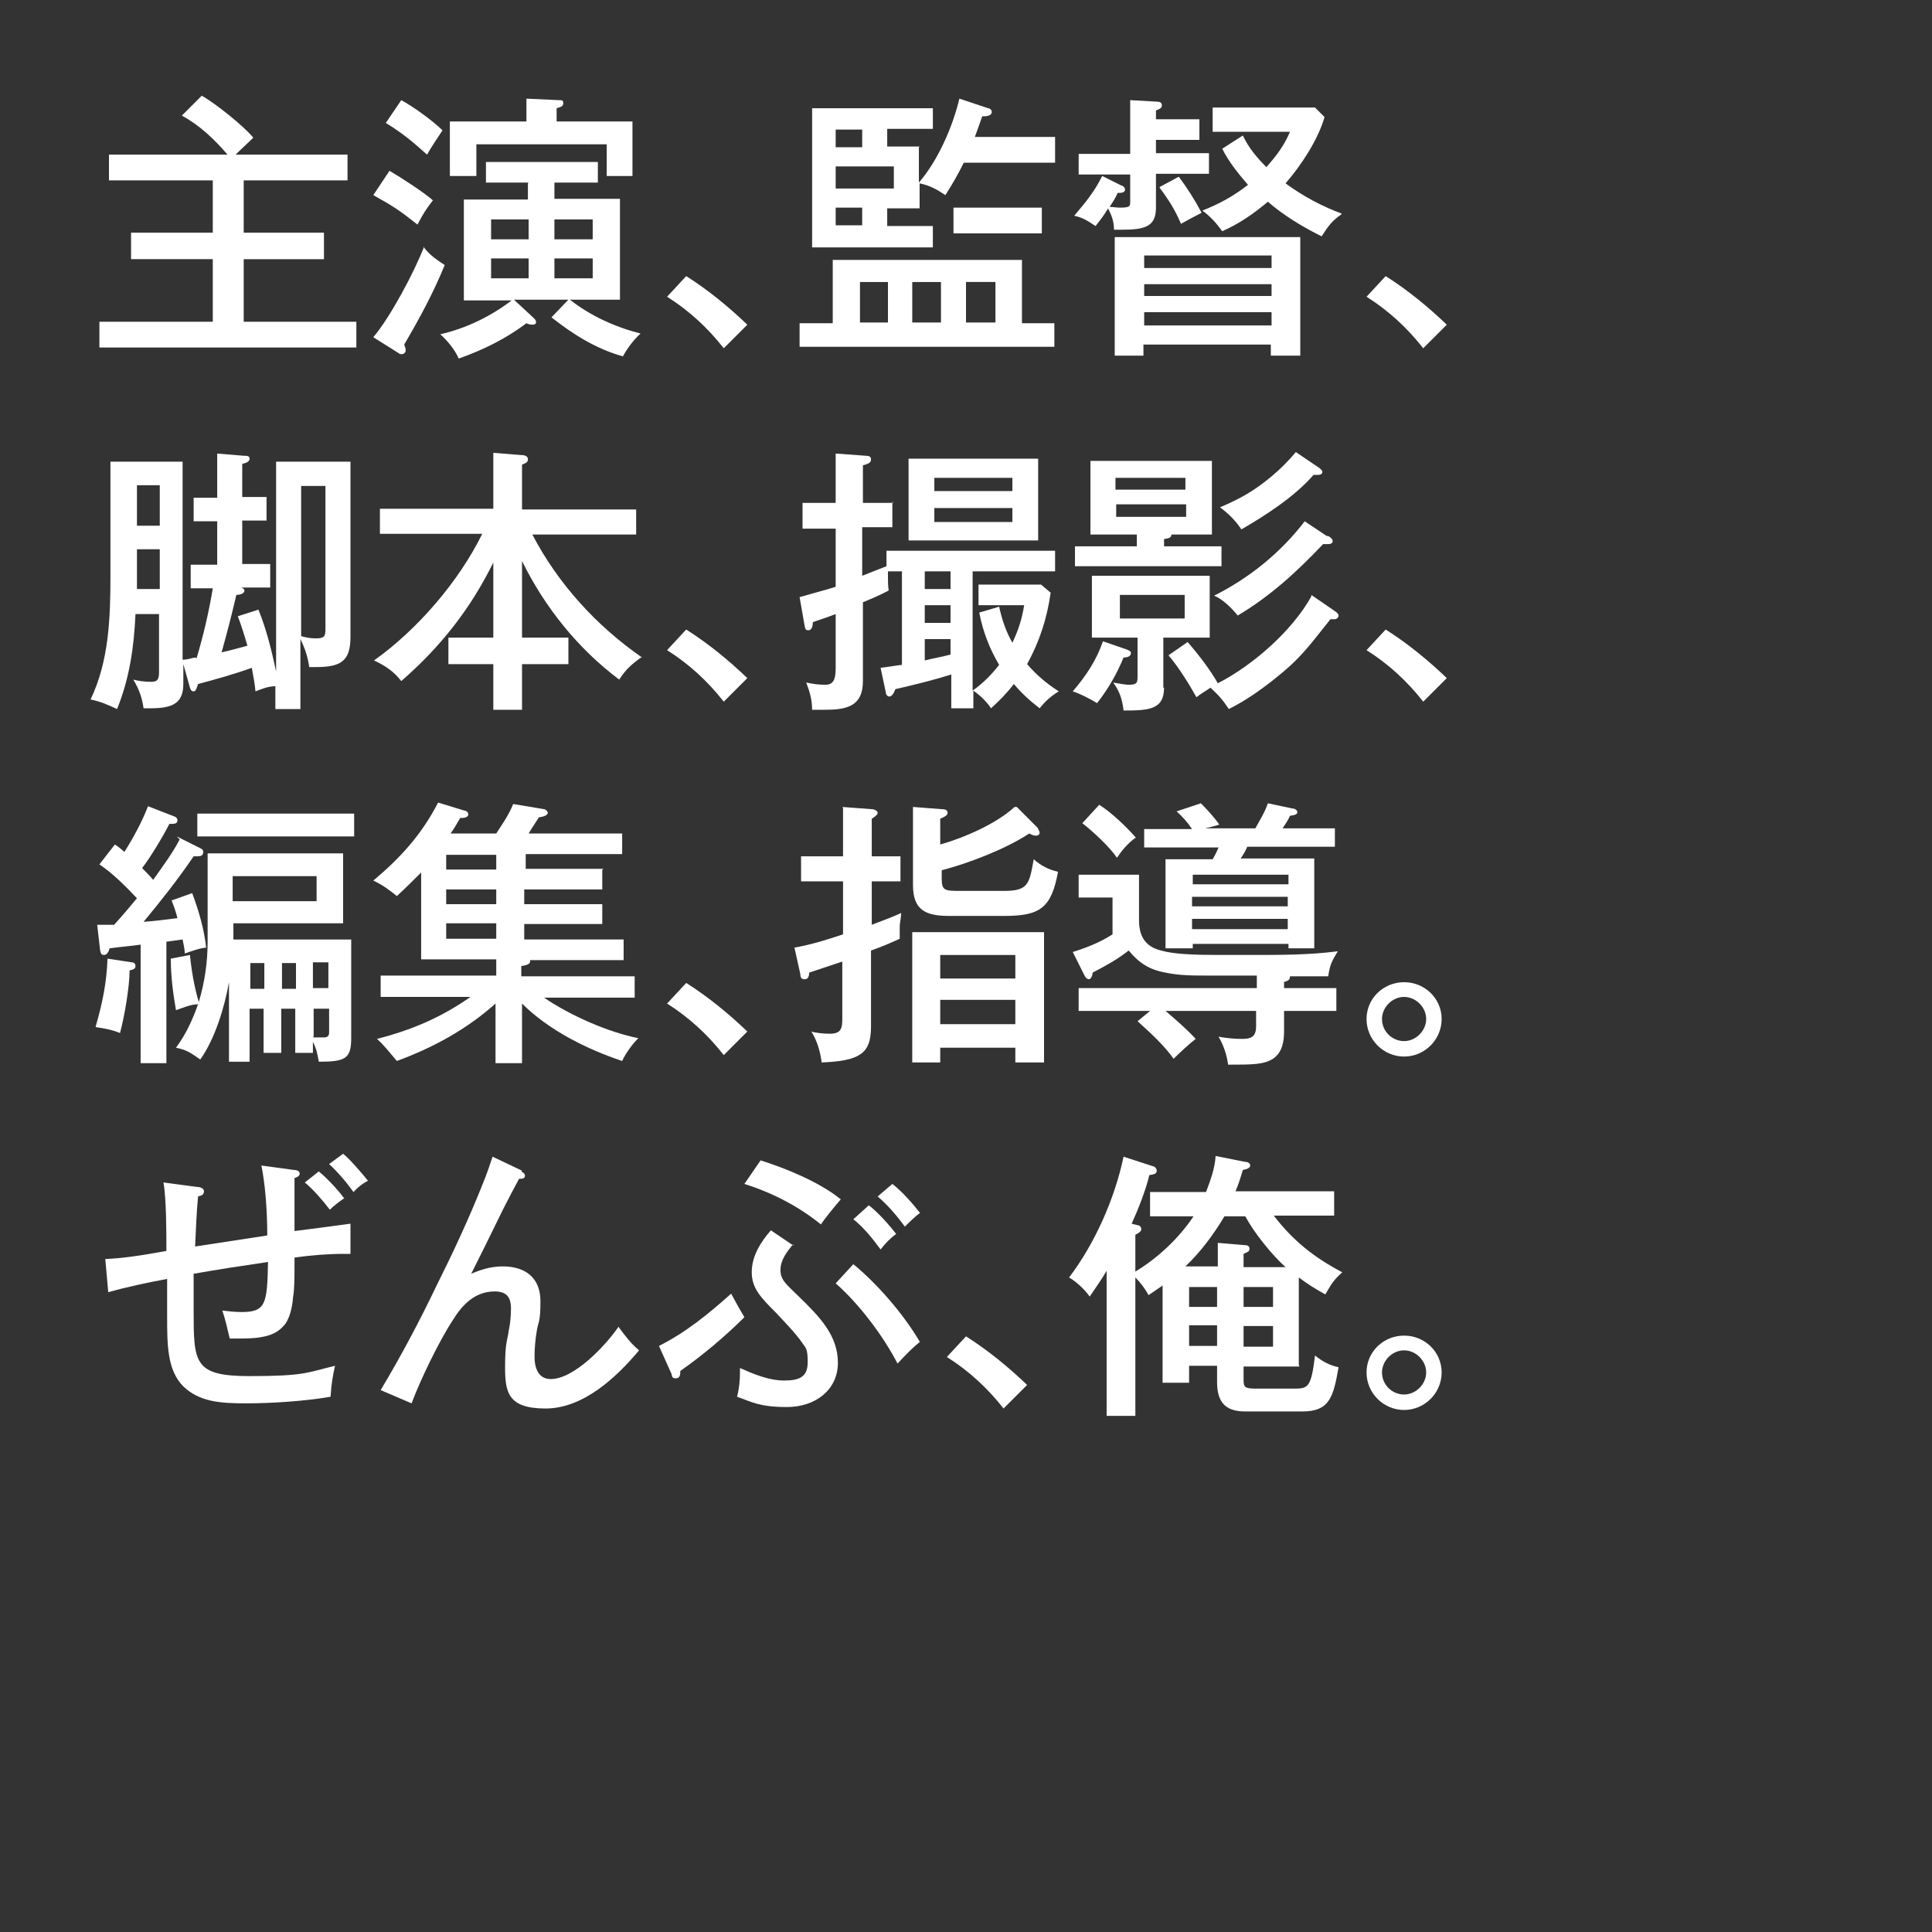 <?xml version="1.0" encoding="UTF-8"?> <svg xmlns="http://www.w3.org/2000/svg" id="_レイヤー_1" data-name="レイヤー_1" version="1.1" viewBox="0 0 262.4 262.4"><rect x="0" y="0" width="262.4" height="262.4" fill="#333333" stroke="none"/><defs><style> .st0 { fill: #fff; } </style></defs><path class="st0" d="M47.2,21v3.5h-14.1v7.1h10.9v3.6h-10.9v8.5h15.3v3.5H13.5v-3.5h15.4v-8.5h-11.1v-3.6h11.1v-7.1h-14.1v-3.5h16.1c-1.8-2.1-3.8-4-6.2-5.3l2.7-2.7c1.8,1,5.7,4.1,7,5.7-.8.8-1.6,1.5-2.4,2.3h15.1Z"></path><path class="st0" d="M58.8,27.2c-1,1.3-1.3,1.8-2.1,3.3-2.4-1.9-3.3-2.5-6-4l2.2-3.3c1.4.8,4.8,3,6,4.1ZM57.5,33.5c.8,1.1,1.7,1.7,2.9,2.5-1.6,3.9-3.4,7.2-5.5,10.8.1.3.2.5.2.8s-.3.5-.5.5-.3,0-.4-.1l-3.5-2.2c2.3-2.7,5.6-8.9,6.9-12.3ZM60.1,17.7c-.6.9-1.6,2.4-2.1,3.3-1.9-1.7-3.3-2.9-5.6-4.3l2.1-3.1c1.5.8,4.3,2.8,5.6,4.1ZM71.8,24.8h-5.8v-2.8h15.2v2.8h-5.9v2.2h8.9v13.7h-6.8c2.8,2.2,6.1,3.7,9.6,4.6-.9.8-1.8,2-2.4,3.1-3.6-1-6.8-3-9.7-5.3l2.3-2.4h-7.4l2.7,2.5c.3.3.3.4.3.6s-.2.3-.5.3-.6-.1-.8-.2c-2.8,2.1-5.8,3.6-9.2,4.8-.5-1.2-1.6-2.5-2.5-3.3,3.5-.8,6.8-2.4,9.7-4.6h-6.5v-13.7h8.7v-2.2ZM85.9,16.5v7.4h-3.5v-4.3h-17.7v4.3h-3.6v-7.4h10.4v-3.1l4.4.2c.4,0,.6,0,.6.4s-.2.5-.9.7v1.8h10.2ZM71.8,29.8h-5.1v2.7h5.1v-2.7ZM66.7,35.1v2.7h5.1v-2.7h-5.1ZM80.5,32.5v-2.7h-5.2v2.7h5.2ZM75.3,37.8h5.2v-2.7h-5.2v2.7Z"></path><path class="st0" d="M93.2,37.5c3,1.9,5.8,4.2,8.3,6.6l-3.2,3.2c-2.2-2.8-4.7-5.1-7.7-7l2.6-2.8Z"></path><path class="st0" d="M113.2,35.3h25.6v8.6h4.4v3.2h-34.6v-3.2h4.5v-8.6ZM124.8,20v4.8c2.6-3,4.6-7.6,5.5-11.4l3.9,1.3c.2,0,.5.2.5.5,0,.6-.9.6-1.3.6-.3.9-.6,1.7-1,2.8h10.9v3.5h-12.4c-.8,1.6-1.6,3-2.5,4.4-1.2-.8-2.1-1.3-3.5-1.6v3.4h-4.4v2.4h6.2v2.9h-16.4V14.7h16.4v2.8h-6.2v2.4h4.4ZM117.1,17.6h-3.6v2.4h3.6v-2.4ZM113.5,25.6h7.9v-3h-7.9v3ZM113.5,30.6h3.6v-2.4h-3.6v2.4ZM120.6,38.3h-3.8v5.5h3.8v-5.5ZM127.8,38.3h-3.9v5.5h3.9v-5.5ZM141.5,31.7h-12v-3.5h12v3.5ZM135.2,43.8v-5.5h-4v5.5h4Z"></path><path class="st0" d="M162.9,16.1v2.9h-5.9v1.8h7.2v2.8h-7.2v4.6c0,2.6-1.5,3-4.7,3s-.7,0-1,0c0-1.1-.3-1.9-.8-2.9-.6,1-1,1.5-1.7,2.4-1.1-.7-1.6-1.1-2.9-1.4,1.6-1.9,2.7-3.2,3.8-5.4l2.6,1.3c.2,0,.5.3.5.5,0,.5-.5.5-1,.5-.3.7-.7,1.3-1.1,1.9.5,0,.9.1,1.4.1,1.4,0,1.4-.2,1.4-.8v-3.7h-7v-2.8h7v-7.3l3.5.2c.5,0,.8.1.8.5s-.3.5-.8.7v1.2h5.9ZM155.3,46.8v1.5h-3.9v-16.1h25.2v16.1h-4v-1.5h-17.3ZM172.7,34.7h-17.3v1.7h17.3v-1.7ZM172.7,38.6h-17.3v1.6h17.3v-1.6ZM172.7,42.4h-17.3v1.8h17.3v-1.8ZM157.5,25.4l2.6-1.4c1.2,1.6,2.2,3.2,3.1,4.9-1,.5-1.9,1-2.8,1.5-.8-1.9-1.7-3.3-2.9-4.9ZM182.2,29.1c-1.3.9-1.8,1.6-2.7,3-2.6-1.3-5.1-2.8-7.3-4.7-1.9,1.6-3.9,3-6.2,4-.8-1.1-1.6-2-2.7-2.8,2.3-.9,4.3-2,6.2-3.5-1.3-1.5-2.6-3.1-3.5-4.9l2.8-1.8c.8,1.7,1.9,3,3.2,4.3,1.4-1.6,2.4-2.9,3.2-4.8h-10.5v-3.3h13.9l1.3,1.3c-.9,3.1-3.2,6.6-5.3,9,2.3,1.7,4.9,3.1,7.6,4.1Z"></path><path class="st0" d="M188.2,37.5c3,1.9,5.8,4.2,8.3,6.6l-3.2,3.2c-2.2-2.8-4.7-5.1-7.7-7l2.6-2.8Z"></path><path class="st0" d="M26.7,89.4c.9-3,1.7-6.4,2.2-9.5h-3v-3.2h3.6v-5.9h-3.2v-3.2h3.2v-6l3.6.3c.4,0,.8,0,.8.4s-.5.6-1,.7v4.5h3.3v3.2h-3.3v5.9h3.8v3.2h-4c.2,0,.5.2.5.4,0,.5-.8.6-1.1.6-.7,3-1.2,4.9-2,7.8,1-.2,2.7-.7,3.5-.9-.4-1.4-.8-2.7-1.3-4l2.8-.9c1.1,2.7,1.8,5.6,2.4,8.4v-28.5h10.1v23.8c0,3.3-1.3,4.1-4.7,4.1h-.9c-.2-1.4-.6-2.6-1.2-3.8v9.5h-3.4v-3.1c-1,0-1.9.4-2.7.7-.1-1.1-.3-2.1-.5-3.2-2.2.8-5,1.6-7.3,2.2-.2.6-.3,1-.6,1s-.4-.2-.5-.5l-.9-3.2v2.7c0,2.8-1.7,3.3-4.6,3.3s-.5,0-.8,0c-.2-1.4-.6-2.6-1.4-3.9.7.2,1.6.3,2.4.3s1.1-.2,1.1-1.3v-7.9h-3.2c-.2,4.5-.8,8.7-2.5,12.9-1.3-.6-2.2-1-3.6-1.3,2.5-5.2,2.7-11.1,2.7-16.8v-15.5h9.8v26.9c.7,0,1.1-.2,1.7-.3ZM21.7,65.9h-3.1v5.5h3.1v-5.5ZM21.7,74.6h-3.1v5.4h3.1v-5.4ZM40.9,66v20.4c.7.2,1.3.3,2,.3,1.2,0,1.3-.3,1.3-1.3v-19.4h-3.3Z"></path><path class="st0" d="M87.2,89.2c-1.4,1-2.2,1.7-3.1,3.1-5.6-4.2-10.1-9.8-13.2-16.1v10.4h6.3v3.6h-6.3v6.2h-3.9v-6.2h-6.1v-3.6h6.1v-10.2c-3.1,6.3-7.2,11.5-12.5,16.1-1-1.3-2.2-2.1-3.7-2.8,5.9-4.2,11.5-10.7,14.7-17.2h-13.9v-3.4h15.4v-7.6l3.7.3c.7,0,1,.2,1,.6s-.3.5-.8.7v6.1h15.5v3.4h-14.1c3.5,6.7,8.7,12.4,14.9,16.7Z"></path><path class="st0" d="M93.2,85.5c3,1.9,5.8,4.2,8.3,6.6l-3.2,3.2c-2.2-2.8-4.7-5.1-7.7-7l2.6-2.8Z"></path><path class="st0" d="M121.2,68.1v3.5h-4.1v6.6c.8-.3,2.5-1,3.3-1.3v-2.1h22.9v2.8h-11.2v16.2c1.4-1,2.5-2.1,3.6-3.5-1.3-2.2-2.2-4.5-2.7-7.1l2.7-.8c.4,1.8.9,3.3,1.8,4.9.8-1.7,1.3-3.2,1.6-5.1h-6.2v-2.8h8.5l1.3,1.1c-.5,3.5-1.5,6.6-3.2,9.7,1.3,1.5,2.6,2.6,4.3,3.7-1,.6-1.8,1.3-2.6,2.3-1.3-1-2.5-2.1-3.5-3.3-1,1.3-1.9,2.2-3.1,3.3-.6-.9-1.4-1.7-2.4-2.4v2.4h-3v-4.6c-2.5.8-5,1.4-7.6,2-.2.6-.5,1-.8,1s-.5-.3-.5-.6l-.7-3.3c.9-.1,2-.3,2.9-.4v-12.7h-1.9v.7c0,.6,0,1.3.1,1.9-1.1.6-2.3,1.1-3.5,1.6v10.7c0,3.5-2.3,3.9-5.2,3.9s-1.3,0-1.7,0c0-1.3-.3-2.4-.8-3.7,1,.2,1.6.3,2.6.3s1.4-.6,1.4-2.2v-7.4c-1,.4-2,.7-3.1,1.1,0,.4-.1,1.1-.6,1.1s-.4-.3-.5-.5l-.7-4c1.7-.5,3.3-.9,4.9-1.4v-7.9h-4.5v-3.5h4.5v-6.7l4.1.3c.4,0,.7.1.7.5s-.3.6-1.1.8v5.1h4.1ZM141,62.3v11.1h-17.6v-11.1h17.6ZM125.6,77.6v2.4h3.5v-2.4h-3.5ZM125.6,82.2v2.4h3.5v-2.4h-3.5ZM125.6,86.8v2.9c1.2-.3,2.4-.5,3.5-.8v-2.1h-3.5ZM137.5,64.9h-10.6v1.8h10.6v-1.8ZM126.9,69v1.9h10.6v-1.9h-10.6Z"></path><path class="st0" d="M149.8,87.1l3.2,1.1c.5.2.6.3.6.5,0,.5-.6.6-1,.6-.9,2.2-2.1,4.3-3.6,6.2-1-.6-2.1-1.2-3.3-1.6,1.8-2.1,3.2-4.2,4.1-6.8ZM158.1,73.2v1h7.8v2.7h-19.9v-2.7h8.4v-1.6h-6.3v-10h16.5v10h-5.5c0,.4-.3.5-.9.6ZM158.1,93.4c0,3-2.1,3.1-5.5,3.1-.2-1.6-.5-2.5-1.4-3.8,1.6.3,1.9.3,2.2.3,1.1,0,1.1-.4,1.1-1.2v-5.2h-6.2v-8.4h16v8.4h-6.3v6.8ZM161,64.9h-9.5v1.6h9.5v-1.6ZM151.6,68.5v1.7h9.5v-1.7h-9.5ZM152.1,84h8.8v-3.2h-8.8v3.2ZM178.1,80.8l3.2,2.2c.3.2.5.4.5.6,0,.3-.3.5-.5.5s-.3,0-.6,0c-2.9,3.6-3.9,5.2-7.7,8.2-1.9,1.5-3.9,2.9-6.1,4-.8-1.2-1.4-1.9-2.5-2.9-.7.5-1.3.8-1.9,1.3-1-1.8-2.5-4.2-3.8-5.7l2.6-1.8c1.4,1.6,3.1,3.8,4.1,5.6,4.7-2.4,10.1-7.1,12.7-11.8ZM180.4,72.8c.5.3.6.5.6.7,0,.3-.3.4-.6.4h-.7c-3.5,3.7-7.2,7.1-11.6,9.7-.8-1-2-2.2-3.2-2.7,4.8-2.4,9.1-5.9,12.3-10.1l3,2ZM179.1,63.5c.3.2.5.4.5.6,0,.4-.5.4-.8.4s-.3,0-.4,0c-2.5,2.9-6.5,5.5-9.8,7.4-.8-1.2-1.7-2.1-2.9-3,2.8-1.2,4.6-2.2,7-4.2,1.2-1,2.3-2.1,3.3-3.3l3.1,2.1Z"></path><path class="st0" d="M188.2,85.5c3,1.9,5.8,4.2,8.3,6.6l-3.2,3.2c-2.2-2.8-4.7-5.1-7.7-7l2.6-2.8Z"></path><path class="st0" d="M13,139.4c.9-3.1,1.5-6,1.6-9.2l3.3.5c.3,0,.5.2.5.5,0,.5-.5.5-.8.6,0,2.2-.7,6.3-1.3,8.5-1.3-.5-2-.6-3.3-.8ZM24,113.6l3.2,1.6c.2.1.4.2.4.5,0,.5-.3.6-.8.6s-.3,0-.5,0c-2.1,3.1-4.4,6-6.8,8.9,1.5-.1,3-.3,4.6-.5-.2-.8-.5-1.7-.8-2.4l2.8-1c.9,2.4,1.6,4.8,1.9,7.4-1,.1-2,.5-2.9.8,0-.5-.2-1.4-.3-1.9-.7.1-1.5.2-2.2.3v16.5h-3.5v-16.1c-1.4.2-2.8.3-4.2.5-.2.6-.4.9-.8.9s-.4-.3-.5-.6l-.4-3.5c.8,0,1.6,0,2.3,0,1.1-1.2,2.1-2.4,3.1-3.6-1.5-1.6-3.3-3.4-5.1-4.6l2.1-2.7c.5.3.8.6,1.3,1,1.2-1.9,2.4-4.1,3.2-6.2l3.6,1.4c.1,0,.4.2.4.5,0,.5-.4.5-1.1.5-.8,1.6-2.6,4.6-3.7,6,.5.5,1,1,1.5,1.6,1.2-1.7,2.7-3.7,3.6-5.5ZM47.7,127.7v13.3c0,2.8-.8,3.2-4.4,3.2-.2-1.1-.3-1.7-.8-2.7v1.5h-2.4v-6h-1.9v6h-2.4v-6h-1.9v7.2h-2.8v-10.8c-.6,3.4-1.9,7.7-3.9,10.5-1.3-.9-1.8-1.3-3.3-1.6,1.4-1.9,2.2-3.7,3-5.9-1,0-2.1.5-3,.8-.4-2.3-.7-4.6-.7-7l2.6-.5c.2,2.1.6,4.4,1.2,6.4.8-2.7,1.2-5.4,1.2-8.2v-12h18.4v9.5h-14.9c0,.3,0,.6,0,.8,0,.5,0,.9,0,1.4h16ZM48.1,110.5v3.1h-21.3v-3.1h21.3ZM31.6,122.4h11.4v-3.4h-11.4v3.4ZM35.9,130.8h-1.9v3.5h1.9v-3.5ZM40.2,130.8h-1.9v3.5h1.9v-3.5ZM44.6,134.2v-3.5h-2.1v3.5h2.1ZM42.5,140.9c.4,0,.9,0,1.4,0s.8-.1.8-.7v-3.2h-2.1v3.8Z"></path><path class="st0" d="M81.8,118.1v2.7h-10.6v2h10.6v2.7h-10.6v2.1h13.5v2.8h-12.7c0,0,0,.1,0,.2,0,.3-.4.5-1.2.6v1.4h15.4v2.9h-12.3c3.5,2.4,8.7,4.7,12.8,5.5-.8.8-1.7,2-2.2,3.1-4.8-1.6-10-4.2-13.6-7.8v8.1h-3.6v-8.1c-3.9,3.5-8.5,6-13.4,7.8-1.2-1.4-1.7-2.1-2.7-3,4.7-1.2,8.7-2.9,12.7-5.7h-12.2v-2.9h15.7v-2.2h-10.2v-11.8c-1.2,1.2-2.1,2.1-3.3,3.2-1-.8-1.9-1.5-3.2-2.1,3.7-3.1,6.6-6.3,8.8-10.6l3.6,1.1c.2,0,.5.2.5.5,0,.5-.8.5-1.1.5-.4.7-.8,1.4-1.3,2.1h6.2c.9-1.4,1.7-2.5,2.3-4l4.2.7c.2,0,.5.3.5.5s-.3.5-1.2.6c-.5.8-1,1.5-1.4,2.2h12.7v2.8h-13.1v2h10.6ZM67.4,116.1h-6.8v2h6.8v-2ZM60.6,120.8v2h6.8v-2h-6.8ZM60.6,125.4v2.1h6.8v-2.1h-6.8Z"></path><path class="st0" d="M93.2,133.5c3,1.9,5.8,4.2,8.3,6.6l-3.2,3.2c-2.2-2.8-4.7-5.1-7.7-7l2.6-2.8Z"></path><path class="st0" d="M114.4,109.6l4,.3c.3,0,.8.2.8.5s-.5.6-.8.8v5.1h3.9v3.4h-3.9v5.9c1.3-.5,2.7-1,4-1.6,0,.5-.2,1.4-.2,1.8s0,1.3,0,1.7c-1.3.6-2.5,1.1-3.9,1.6v10.1c0,1.4-.1,2.9-1.2,3.8-1.2,1-3.3,1.2-5.5,1.3-.2-1.5-.6-2.9-1.4-4.2.6.2,1.8.3,2.5.3,1.6,0,1.7-.8,1.7-2.1v-7.7c-1.5.5-3,1-4.5,1.5,0,.4-.1.9-.6.9s-.6-.3-.6-.7l-.8-3.6c2.3-.4,4.5-1.1,6.6-1.8v-7.2h-5.7v-3.4h5.7v-6.6ZM127.7,142.2v2.1h-3.8v-17.7h17.9v17.7h-3.9v-2h-10.2ZM138.1,109.6l2.8,2.8c0,0,.3.5.3.7,0,.3-.3.4-.5.4s-.6-.1-.9-.3c-3.2,2.1-8.1,4-11.9,5v1.1c0,1.7.4,1.7,2.7,1.7h5.8c3.3,0,3.4-1,4-4.3,1,.9,2,1.4,3.3,1.7-.9,4.9-2.4,6-7.3,6h-7.5c-3.2,0-4.9-.8-4.9-4.2v-10.6l3.9.3c.6,0,.8.2.8.5s-.3.5-1,.8v3.5c3.2-.9,7.6-2.8,10.1-5.1ZM137.9,129.7h-10.2v3.2h10.2v-3.2ZM137.9,135.8h-10.2v3.3h10.2v-3.3Z"></path><path class="st0" d="M174.4,133.3v.9h7.1v3.1h-7.1v2.7c0,1.4-.2,2.9-1.5,3.8-1.3.8-2.8.8-6.1.8-.2-1.4-.6-2.6-1.3-3.8,1.1.2,2.1.3,3.2.3s1.9-.2,1.9-1.7v-2.1h-12.3c1.5,1.3,2.7,2.3,4.1,3.8-.8.6-2.2,1.9-3,2.7-1.3-1.8-2.9-3.3-4.9-5.1l1.7-1.4h-9.7v-3.1h24.2v-1.7h-6.7c-1.9,0-3.8,0-5.7-.4-2.2-.4-3.6-1.3-5-3-1.7,1.3-3,2-4.9,3,0,.3-.2.9-.5.9s-.5-.3-.6-.5l-1.6-3.2c1.9-.6,3.7-1.3,5.4-2.4v-5h-4.6v-3.1h8.2v6.2c0,2.2.9,3.6,3,4.1,1.7.5,4.6.6,7.8.6h4.6c3.9,0,7.8,0,11.6-.5-.8,1.3-1.1,1.9-1.3,3.4h-5.2c0,.5-.2.6-.9.8ZM154.2,113.8c-1,.7-1.9,1.8-2.5,2.7-1-1.5-3.3-3.6-4.7-4.7l2.3-2.5c1.7,1.1,3.6,2.9,5,4.5ZM178.5,116.7v12.1h-3.5v-.6h-13v.6h-3.7v-12.1h6.4c.3-.5.6-1.1.8-1.6h-10.1v-2.5h6.5c-.6-.9-1.3-1.7-2.1-2.4l3.3-1.1c.8.8,1.9,2,2.5,2.9-.6.2-1.5.4-1.9.5h6.8c.6-1.1,1.3-2.2,1.7-3.4l3.3.7c.3,0,.7.2.7.5s-.3.4-1,.5c-.2.5-.6,1.1-1,1.7h7.1v2.5h-11.9c-.3.7-.5,1-.9,1.6h10ZM175,120.1v-1.3h-13v1.3h13ZM161.9,121.8v1.3h13v-1.3h-13ZM161.9,124.8v1.4h13v-1.4h-13Z"></path><path class="st0" d="M195.8,138.4c0,2.8-2.3,5.1-5.1,5.1s-5.1-2.3-5.1-5.1,2.3-5,5.1-5,5.1,2.2,5.1,5ZM187.7,138.4c0,1.7,1.4,3,3,3s3-1.4,3-3-1.4-3-3-3-3,1.4-3,3Z"></path><path class="st0" d="M26.3,177.9c0,7.2,0,9,7.6,9s7.8-.5,11.6-1.4c-.3,1.4-.5,2.4-.6,4.2-3.4.6-8,.9-11.5.9s-6.3-.2-8.5-2.3c-2.2-2.2-2.2-5.7-2.2-9.5s0-3.6,0-5.1c-2.7.5-5.5,1.1-8,1.8l-.4-4.5c2.2-.1,4.5-.4,8.3-1.1,0-2.4,0-7.1-.4-9.3l4.5.6c.3,0,1,.1,1,.6s-.4.6-.8.7c-.2,2.1-.3,4.5-.4,6.8,3.3-.5,6.5-1,9.8-1.5,0-3.5-.3-7.1-.8-9.5l4.4.6c.5,0,.8.2.8.5s-.3.5-.7.6c0,2.4,0,4.8,0,7.2,3.1-.4,6.2-.8,7.6-1v4.1c0,0-1,0-1,0-2.1,0-4.5.2-6.6.5,0,3.1,0,4.2-.2,5.4-.1,1.4-.5,3.1-1.3,3.9-.8.9-1.8,1.3-3,1.5-1.1.2-1.9.2-4.3.2-.3-1.3-.6-2.6-1-3.8.9.1,1.7.2,2.6.2,3.3,0,3.5-1.1,3.6-6.8-3.4.5-6.7,1-10.1,1.6,0,1.5,0,3.2,0,5ZM46.8,162.7c-.7.5-1.4,1-2,1.6-1-1.3-2.2-2.7-3.4-3.7l1.9-1.5c1.1.9,2.6,2.5,3.4,3.6ZM49.9,160.4c-.9.5-1.3.9-1.9,1.5-.9-1.3-2.2-2.8-3.3-3.8l1.9-1.4c.8.6,2.7,2.8,3.4,3.7Z"></path><path class="st0" d="M70.8,159.1c.2.1.5.3.5.6s-.3.4-.5.4h-.3c-.6,1.1-1.6,3-2.2,4.2-1.5,3.1-3.3,6.7-4.3,8.7,1.4-.6,2.7-1,4.3-1,3.1,0,5.1,1.6,5.1,4.7s-.3,2.7-.5,4.1c-.2,1.1-.3,2.4-.3,3.5s.3,3,2.2,3c3.2,0,7.5-4.6,9.2-7.1.8,1.1,1.7,2.3,2.8,3.2-3.1,3.7-7.6,7.9-12.7,7.9s-5.5-2.2-5.5-5.6.3-3.5.5-5c.2-.9.3-2,.3-3,0-1.5-.6-2.3-2.2-2.3-2.7,0-4.4,1.8-5.7,3.9-1.9,2.9-4.4,8.1-5.6,11.3l-4.2-1.8c2.7-4.5,5.2-9.2,7.5-14,2.3-4.6,4.5-9.3,6.4-14.1.5-1.2.9-2.4,1.3-3.6l4,1.9Z"></path><path class="st0" d="M99.3,175.7c.7,1.3,1.2,2.2,1.8,3.2-2.6,2.6-5.7,5.2-8.7,7.3,0,.4,0,1-.6,1s-.5-.3-.6-.6l-1.7-3.8c3.6-1.8,6.8-4.4,9.8-7.1ZM107.7,169c-.8,1-1.7,2.1-1.7,3.5s.9,2,2.4,3.5c3,2.9,5.4,5.4,5.4,9.1s-3.1,6-6.9,6-4.8-.7-6.8-1.4c.3-1.1.4-2.2.4-3.3v-.6c1.8.8,3.9,1.7,6,1.7s3.2-.5,3.2-2.5-.3-1.9-.8-2.7c-1-1.4-2.3-2.7-3.5-4-2-2-3.3-3.3-3.3-5.5s1.2-4.1,2.6-5.7l3.1,2.1ZM114.1,163c-.6.7-2.1,2.5-2.6,3.3-3.1-2.5-6.6-4.3-10.4-5.5l2.2-3.2c3.5,1.1,8.1,3,10.9,5.3ZM125,182.2c-.9.7-1.9,1.7-3.1,3-1.9-3.7-5.2-8.1-8.4-10.9l2.4-2.6c3.3,2.7,6.9,6.9,9,10.5ZM121.7,167.6c-.8.6-1.3,1.1-2.1,2.1-1.1-1.5-2.3-3-3.7-4.1l2.1-1.9c1.3,1,2.8,2.7,3.8,4ZM125,164.7c-.7.5-1.4,1.2-2.1,1.9-1.1-1.5-2.3-2.9-3.7-4.1l2-1.7c1.3,1,2.8,2.7,3.8,4Z"></path><path class="st0" d="M131.2,181.5c3,1.9,5.8,4.2,8.3,6.6l-3.2,3.2c-2.2-2.8-4.7-5.1-7.7-7l2.6-2.8Z"></path><path class="st0" d="M176.5,185.6h-7.6v1.6c0,1.1,0,1.4,1.6,1.4h5.4c1.8,0,2.2-.3,2.7-4.5,1,.8,1.9,1.3,3.2,1.6-.7,4-1.2,6-4.9,6h-7.8c-2.7,0-3.8-1.3-3.8-4v-2.2h-3.8v2.3h-3.6v-13.2c-.7.5-1.2.8-1.9,1.3-.5-.9-1.1-1.7-1.8-2.4v18.8h-3.9v-19.7c-.7,1.2-1.5,2.3-2.3,3.5-.7-1-1.8-2-2.8-2.6,3.5-4.6,6.2-10.7,7.4-16.4l4,1.3c.2,0,.5.3.5.6,0,.4-.3.5-1,.6-.5,2.1-1.5,4.6-2.4,6.6l.8.2c.3,0,.5.3.5.5s0,.4-.8.8v5c3-1.8,5.9-4.5,7.9-7.5h-5.9v-3.3h7.6c.6-1.6,1.2-3.2,1.3-4.9l4,.8c.4,0,.7.2.7.5s-.4.5-1,.6c-.3,1-.6,2-1,2.9h13.4v3.3h-8.2c2.6,3.4,5.5,5.7,9.3,7.7-1.3,1.2-1.4,1.5-2.3,3-1.3-.7-2.4-1.4-3.6-2.3v11.9ZM169.1,165.2h-2.8c-1.5,2.5-3.2,4.8-5.3,6.8h4.4v-3.2l3.5.3c.5,0,.8.1.8.5s-.2.4-.8.7v1.8h5.7c-1.8-1.6-4.3-4.7-5.4-6.8ZM165.3,177.5v-2.7h-3.8v2.7h3.8ZM165.3,180h-3.8v2.8h3.8v-2.8ZM168.9,177.5h4v-2.7h-4v2.7ZM172.9,182.9v-2.8h-4v2.8h4Z"></path><path class="st0" d="M195.8,186.4c0,2.8-2.3,5.1-5.1,5.1s-5.1-2.3-5.1-5.1,2.3-5,5.1-5,5.1,2.2,5.1,5ZM187.7,186.4c0,1.7,1.4,3,3,3s3-1.4,3-3-1.4-3-3-3-3,1.4-3,3Z"></path></svg> 